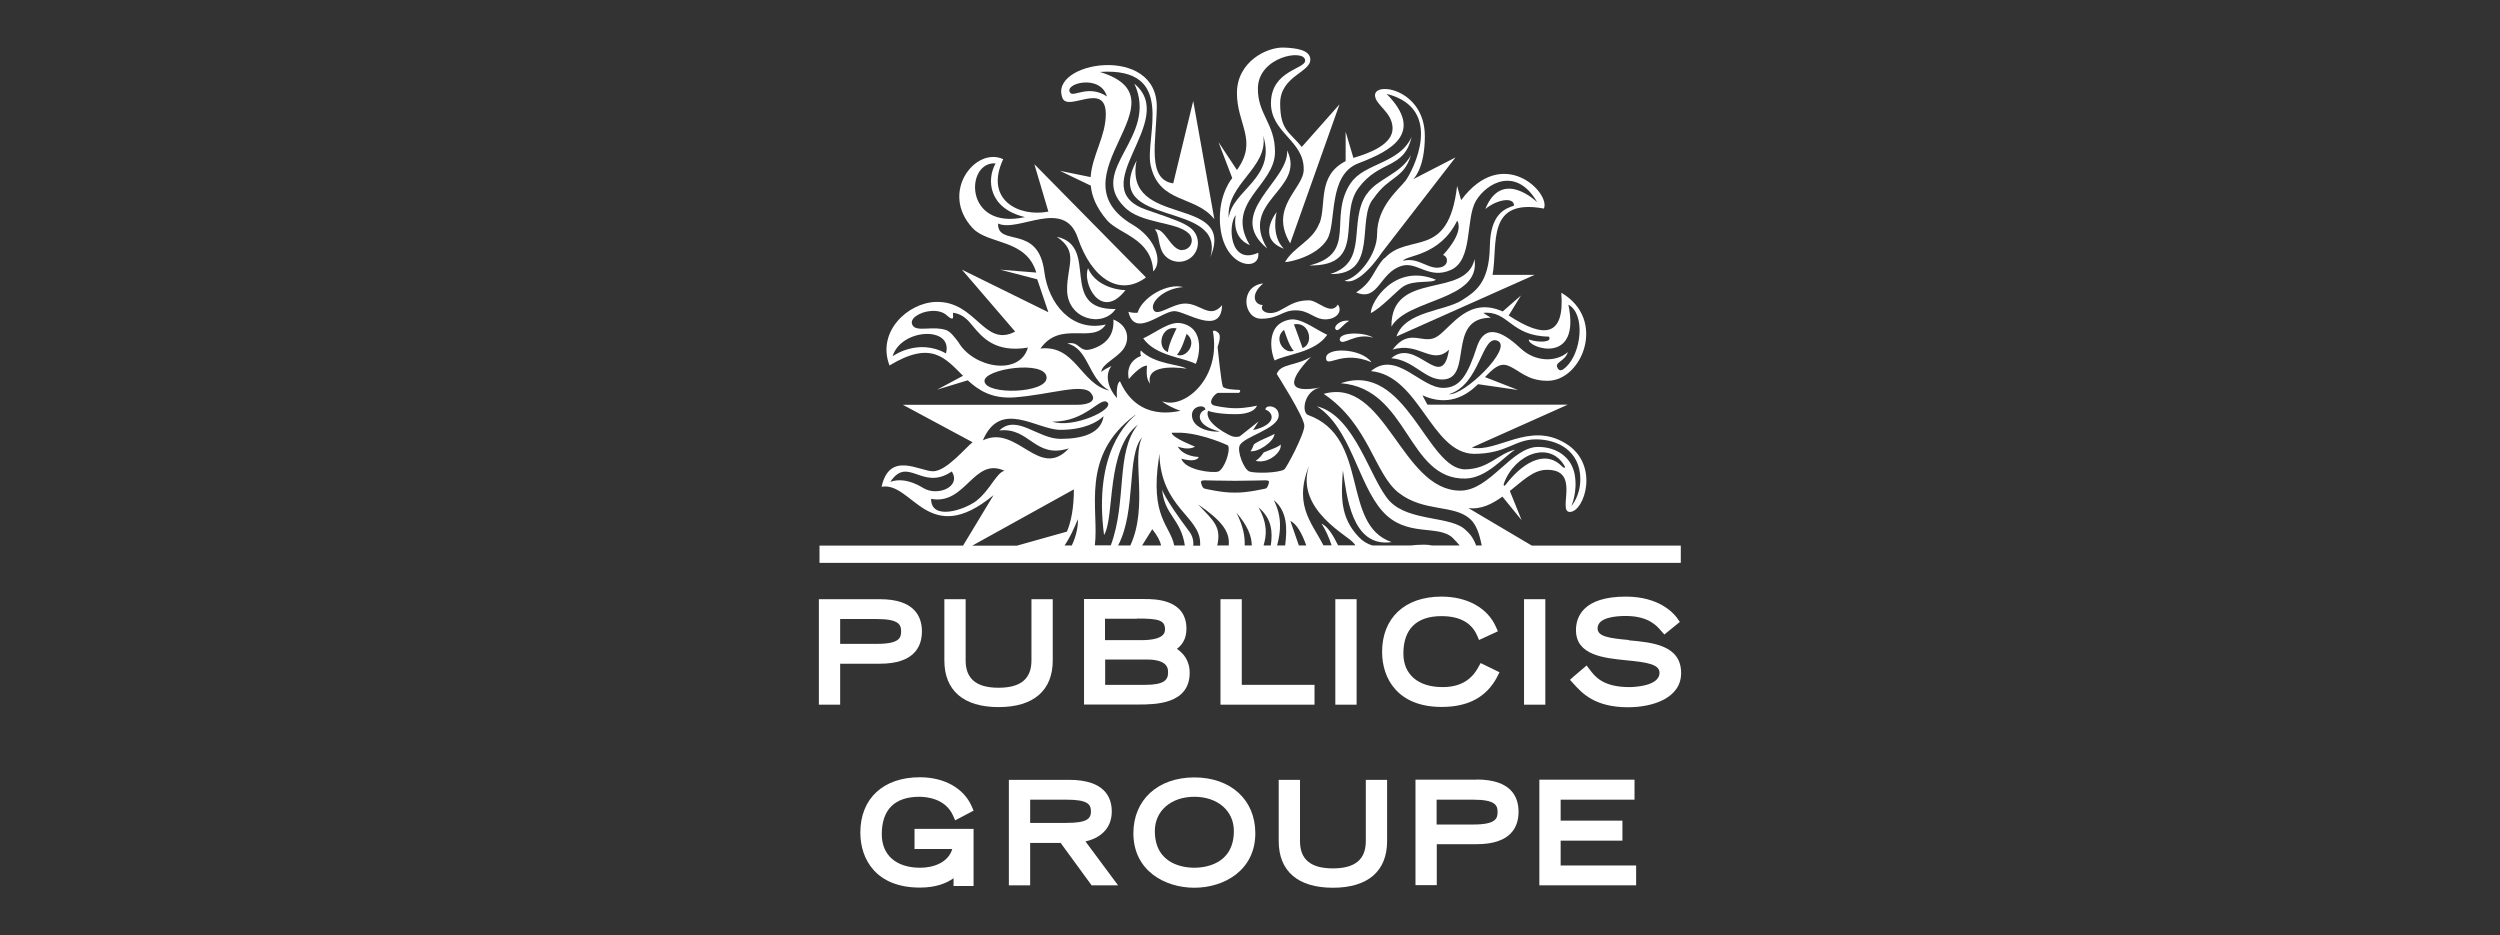 <?xml version="1.0" encoding="UTF-8"?>
<svg xmlns="http://www.w3.org/2000/svg" id="Layer_1" viewBox="0 0 155 58">
  <rect x="0" y="0" width="155" height="58" fill="#333333" stroke="none"/>
  <path d="M57.16,39.15c0-.91-.45-2-2.6-2h-3.79v6.54h1.32v-2.54h2.47c2.15,0,2.6-1.09,2.6-2.01h0ZM52.09,38.38h2.28c1.39,0,1.5.37,1.5.77s-.12.77-1.5.77h-2.28v-1.54h0Z" style="fill:#fff; stroke-width:0px;"></path>
  <path d="M65.27,40.95v-3.8h-1.32v3.8c0,1.14-.67,1.69-2.04,1.69s-2.04-.55-2.04-1.69v-3.8h-1.32v3.8c0,1.86,1.19,2.89,3.36,2.89s3.36-1.03,3.36-2.89Z" style="fill:#fff; stroke-width:0px;"></path>
  <path d="M73.76,41.72c0-.79-.41-1.23-.79-1.49.3-.23.59-.6.59-1.24,0-1.85-1.96-1.85-2.61-1.85h-3.74v6.54h3.34c1.04,0,3.21,0,3.21-1.97h0ZM70.5,38.35c1.3,0,1.73.09,1.73.66,0,.18,0,.68-1.49.68h-2.23v-1.33s1.99,0,1.99,0ZM71.01,42.46h-2.49v-1.57h2.57c1.33,0,1.33.57,1.33.81,0,.45-.24.76-1.41.76h0Z" style="fill:#fff; stroke-width:0px;"></path>
  <polygon points="81.5 42.46 76.99 42.46 76.99 37.15 75.67 37.15 75.67 43.69 81.5 43.69 81.5 42.46" style="fill:#fff; stroke-width:0px;"></polygon>
  <rect x="82.79" y="37.15" width="1.32" height="6.54" style="fill:#fff; stroke-width:0px;"></rect>
  <path d="M92.83,41.95l.14-.27-1.17-.57-.14.25c-.45.84-1.18,1.24-2.22,1.24-1.52,0-2.43-.78-2.43-2.08,0-1.52.82-2.32,2.36-2.32,1.12,0,1.86.4,2.21,1.2l.12.28,1.17-.54-.12-.27c-.52-1.18-1.78-1.88-3.38-1.88-2.27,0-3.68,1.32-3.68,3.43,0,1.65.97,3.41,3.69,3.41,1.67,0,2.8-.62,3.46-1.89h0Z" style="fill:#fff; stroke-width:0px;"></path>
  <rect x="94.49" y="37.15" width="1.32" height="6.54" style="fill:#fff; stroke-width:0px;"></rect>
  <path d="M100.99,39.68c-1.21-.11-1.94-.21-1.94-.72,0-.67,1.09-.77,1.74-.77,1.4,0,1.92.6,2.17.89l.23.26.96-.78-.16-.23c-.23-.32-1.12-1.34-3.19-1.34-2.69,0-3.09,1.3-3.09,2.08,0,1.56,1.74,1.73,3.14,1.87,1.24.12,2.04.24,2.04.77,0,.86-1.68.89-1.87.89-1.64,0-2.14-.66-2.46-1.09l-.19-.25-.8.68-.23.21.21.23c.53.59,1.32,1.47,3.39,1.47,1.52,0,3.29-.56,3.29-2.12,0-1.74-1.8-1.9-3.24-2.03h0Z" style="fill:#fff; stroke-width:0px;"></path>
  <path d="M56.68,52.64h2.36c-.25.85-1.19,1.16-1.98,1.16-1.5,0-2.39-.78-2.39-2.08,0-1.52.8-2.32,2.33-2.32.47,0,1.63.12,2.09,1.17l.13.29,1.14-.6-.11-.26c-.5-1.14-1.71-1.81-3.22-1.81-2.27,0-3.69,1.32-3.69,3.43,0,1.65.97,3.41,3.69,3.41,1.01,0,1.65-.27,2.09-.58v.48h1.24v-3.54h-3.66v1.24h0Z" style="fill:#fff; stroke-width:0px;"></path>
  <path d="M68.93,50.31c0-.89-.46-1.96-2.64-1.96h-3.74v6.54h1.32v-2.63h1.89l1.92,2.63h1.64l-2.02-2.72c.84-.19,1.63-.74,1.63-1.86h0ZM63.87,49.58h2.25c1.27,0,1.52.26,1.52.72s-.24.72-1.52.72h-2.25v-1.44h0Z" style="fill:#fff; stroke-width:0px;"></path>
  <path d="M74.05,48.2c-2.26,0-3.78,1.39-3.78,3.46,0,2.33,1.96,3.38,3.78,3.38s3.78-1.06,3.78-3.38c0-2.07-1.52-3.46-3.78-3.46h0ZM74.05,53.8c-.58,0-2.45-.16-2.45-2.28,0-1.25,1.01-2.12,2.45-2.12s2.45.87,2.45,2.12c0,2.12-1.88,2.28-2.45,2.28Z" style="fill:#fff; stroke-width:0px;"></path>
  <path d="M84.68,52.15c0,1.14-.67,1.69-2.04,1.69s-2.04-.55-2.04-1.69v-3.8h-1.32v3.8c0,1.86,1.19,2.89,3.36,2.89s3.36-1.03,3.36-2.89v-3.8h-1.32v3.8h0,0Z" style="fill:#fff; stroke-width:0px;"></path>
  <path d="M91.54,48.34h-3.78v6.54h1.32v-2.54h2.47c2.15,0,2.6-1.09,2.6-2.01s-.45-2-2.6-2h0ZM89.07,49.58h2.28c1.39,0,1.5.37,1.5.77s-.12.77-1.5.77h-2.28v-1.54h0Z" style="fill:#fff; stroke-width:0px;"></path>
  <polygon points="96.76 52.12 100.59 52.12 100.59 50.88 96.76 50.88 96.76 49.58 101.34 49.58 101.34 48.34 95.44 48.34 95.44 54.89 101.44 54.89 101.44 53.66 96.76 53.66 96.76 52.12" style="fill:#fff; stroke-width:0px;"></polygon>
  <path d="M94.96,33.82l-3.92-2.32c.78.1,1.47-.25,2.11-.71l1.19,1.46-.73-1.81c.79-.62,1.44-1.29,2.25-1.31,2.21-.06.66,2.6,1.47,2.61.9,0,1.89-2.96-.28-4.26-2.24-1.36-4.21.6-5.8.27l5.95-2.66h-8.7l-.31-.58c1.57.71,2.7.05,3.45-.69l2.48.36-2.05-.8c.49-.51.9-.91,1.42-.71.73.28,1.16.93,2.44.94,2.15.03,3.72-3.8.87-5.46.22,2.73-1.06,2.86-3.26,1.41l.76-1.24-1.13.99c-2.12-.94-3.15.93-4.04,1.54-.89.6-1.71-.61-2.79.83,1.62-.53,2.44,1.01,3.5,0-.44,2.74-2.01-.83-3.58.53,1.36.1,2.07,1.32,3.15,1.32,1.99,0,.22-3.83,3.02-3.83l-.47-.3c1.59-.15,1.67,1.44,4.07,1.47.25.36-.63.39-1.24.18-.1.51,3.25,1.65,2.45-2.16,1.06.57.83,2.97-.16,3.88-.19.18-.37.27-.49.08-.27-.41.42-.4.62-1.02-.75.65-2.03.6-2.91-.21-.87-.81-2.18-1.8-2.74-.09-.56,1.71-1.03,2.51-2.06,2.52-1.42.02-2.92-2.36-4.5-1.04,3.01.28,3.72,5.06,6.37,5.13,2.06,0,2.52-.9,3.86-.9s2.75.71,2.75,2.47c0,1.07-.56,1.67-.56,1.67,0,0,.41-.87.21-1.97-.2-1.05-1.1-1.7-2.27-1.7-1.65,0-2.98,2.71-4.82,2.71-3.68,0-4.63-7.09-8.47-6,2.83,1.91,3.14,4.98,4.67,6.15,1.55,1.19,3.39.7,4.4,1.6.41.36.59.98.73,1.65h-.35c-.12-.34-.31-.66-.62-.93-.88-.93-3.53-.52-4.75-1.83-1.21-1.32-2.11-5.27-4.5-5.87,2.09,1.34,2.55,4.8,4.05,6.49,1.49,1.69,3.47.8,4.38,1.68.16.16.29.31.42.46h-1.71c-.15-.03-.31-.05-.5-.05-.28,0-.56.02-.84.05h-2.36c-.31-.09-.6-.26-.85-.53-1.19-1.25-1.08-2.57-.98-4.13.23,1.46.51,4.82,3.02,4.45-3.16-1.08-1.32-6.49-5.18-7.88-.42-.15-.27-1.51.78-1.71-2.09.4-2.07-.36-.6-1.9-.91.58-1.9.41-2.12,1.07,0,0,1.71,2.68,1.71,3.21s-1.12,2.64-1.25,2.71c-.42.23-1.79.24-2.14.13-.36-.11-.79-1.26-.62-1.62.26-.56,2.38-1.02,2.42-1.85.03-.65-.85-.71-.82-.37.51.17.73.92-.77,1.27l.34-.54s-1.11.88-1.16.92c-.06.04-.32.06-.48,0-.16-.05-1.76-.82-1.49-1.58,0,0,.49.21,1.7.21s1.33-.53,1.33-.53c0,0-.65.16-1.31.16s-1.31-.16-1.31-.16c-.53-.12.03-.79.22-.79h1.26c.08,0,.18-.18.01-.19-.13,0-.93-.02-.99-.22-.11-.34-.32-2.44-.32-2.44,0,0,.27-.66.05-.87-.23-.22-.34-.11-.34-.11.52,2.93-1.72,4.75-3,4.39l-.15-.03c.29.22.66.41,1.14.58-2.39.51-3.37-.95-3.75-1.83-.21.11-.21.68-.19,1.04-.5-.55-.8-1.38-.34-1.99-.61.29-.63.39-.63.39.02-.5.9-.83,1.35-1.41.44-.59.35-1.48-.6-1.86.06.9-.38,1.52-1.3,1.82-.88.29-.74-.51-1.56-.33,1.34.31,1.27,2.16,2.61,2.92-1.79-.42-2.1-2.85-4.27-2.61,1.25-1.78,3.23-.25,4.05-1.49-2.12.49-3.56-1.3-3.81-3.26-.37-3-2.91-1.52-2.87-3,1.27.58,4.1-1.61,4.94.88.88,2.6,2.64,3.66,4.23,2.46l-6.92-7.02.87,2.94c-1.81.36-3.99-.72-2.8-3.25-1.71-.8-3.97,2.05-1.89,4.28.97,1.03,3.32.65,3.94,2.75l-2.24-.18,2.3.6.69,2.04-5.36-2.64,3.3,3.84c-1.93,1.02-2.41-1.9-4.9-1.84-1.74.04-3.7,1.84-2.89,3.94,2.61-1.58,3.45-.45,4.56.64l-1.61.86,1.9-.58c.68.63,1.5,1.15,2.88,1.06,2.25-.17,4.24-.9,4.75-.28.39.47-.06.74-.87.74h-10.78l4.32,2.32c-.42.32-1.62,1.8-2.45,1.8s-2.7-1.28-3.19.96c1.92-.33,2.89,3.87,6.94.52l-1.89,3.13h-8.9v1.07h53.4v-1.07h-9.21ZM92.85,21.13c.99.43-2.08,3.42-3.02,3.31,1.96-.58,2.03-3.74,3.02-3.31ZM93.25,29.95c.7-1.85,2.87-2.65,3.77-1.03.04.08-.03.14-.18-.01-1.12-1.13-2.57-.06-3.47,1.12-.13.17-.17.06-.12-.08h0ZM61.73,10.13c-.57.99-.46,2.79,1.82,3.33-3.81.85-3.71-3.48-1.82-3.33ZM58.65,21.91c-1.75-.97-3.31.18-3.31.18.53-1.74,3.77-1.89,3.31-.18ZM59.42,21.21c-.27-.35-.49-.65-.77-.75-.37-.12-.77-.11-1.14-.09-.45.02-.83.04-.95-.24-.08-.18,0-.37.24-.54.24-.17.59-.29.94-.31.4-.03.74.07.96.27.22.2.31.21.35.2.06-.03.04-.16.04-.25,0-.06-.02-.12.02-.11.63.1.93.49,1.25.88.54.64,1.36,1.62,3.37,1.28-.51,1.79-3.39,1.26-4.31-.34h0ZM61.04,23.65c-.11-.78,3.82-1.36,3.85-.24.03.98-3.74,1.1-3.85.24ZM81.32,28.47c-1.3,2.8,1.91,4.55,2.51,5.1.07.06.14.15.21.24h-1.08c-.32-.66-.65-1.17-1.03-1.35.26.39.46.85.63,1.35h-.51c-.75-1.48-1.99-2.61-.71-5.35h0ZM80.99,33.82h-.46l-.53-1.53c.41.21.72.78.99,1.53h0ZM79.68,33.82h-.5c.22-.84.33-1.73-.2-2.81.84.69.83,1.76.7,2.81ZM78.79,33.82h-.45c.2-.66.25-1.36-.31-2.36.83.7.88,1.52.76,2.36ZM75.47,33.82c.26-1.16-.21-1.51-1.19-2.55,1.47,1.01,1.99,1.7,1.9,2.55,0,0-.71,0-.71,0ZM76.66,31.79c.73.85.94,1.47.95,2.03h-.44c.02-.54-.08-1.18-.51-2.03h0ZM76.58,29.81c.64,0,1.86-.03,1.89-.03.17,0,.21.06.21.09,0,.06-.08.39-.21.42,0,0-1.2.28-1.9.25-.7.03-1.89-.24-1.9-.25-.13-.03-.22-.36-.21-.42,0-.03.04-.09.21-.09,0,0,1.25.03,1.89.03ZM74.73,25.4c-.52.17-.61,1.01.9,1.35-.49.07-1.69-.15-1.73-.98-.03-.65.85-.71.83-.37ZM73.25,26.83c1.41.08,2.89.79,2.89.79.17.36-.26,1.51-.62,1.62-.35.1-2.03-.08-2.28-.8,1.01.27,1.08-.11,1.08-.11,0,0-.93,0-1.3-.64.72.26,1.07,0,1.07,0,0,0-1.41-.54-1.45-.86h.61,0ZM71.85,28.39l.03-.27c.09,3.36,2.53,3.89,2.53,5.56,0,.05,0,.1,0,.15h-.43c.03-.31-.04-.61-.27-.91-1.59-2.12-1.66-2.58-1.66-2.58.14,1.61,1.16,1.81,1.41,3.48h-.66c-.24-1.25-1.51-1.74-.95-5.43h0ZM71.99,33.82h-1.18l.63-1.01c.32.4.49.73.55,1.01ZM70.09,33.82h-.77c1.15-2.15.51-5.64,1.5-6.71-.69,1.24.4,4.25-.74,6.71ZM70.4,25.73c-.47.42-2.62,2.3-1.95,7.44.68-1.11.1-5.31,2.1-6.84-1.4,1.71-.66,4.74-1.68,7.48h-.99c.28-2.21-.95-5.53,2.51-8.09h0ZM66.45,33.82h-.45c.32-.46.57-1.01.83-1.63.02.38-.08,1.01-.38,1.63h0ZM68.67,24.96c.41.45-2.16,1.62-3.43,1.18,2.12.03,3.01-1.63,3.43-1.18ZM65.74,26.65c1.46,0,2.32-.48,2.68-.85-.14,1.05-1.26,1.41-2.67,1.41s-2.72-1.56-3.79-.52c1.89-.22,2.18,1.78,4.31,1.11-1.85,1.99-3.2-1.52-5.33-.5,1.08-2.57,3.35-.65,4.8-.65ZM55.21,29.86c1.1-1.63,1.96.62,3.8-.63.61.96-.89,1.56-1.76,1.03-.87-.54-1.58-.56-2.03-.39h0ZM60.58,31.02c-.81.63-2.87,1.26-2.85-.09,2.15.41,2.64-2.63,4.55-1.74-.48.09-.91,1.21-1.71,1.83ZM66.58,30.34c0,1.15-.17,2-.43,2.62l-3.1.87h-2.77s6.3-3.49,6.3-3.49Z" style="fill:#fff; stroke-width:0px;"></path>
  <path d="M78.33,17.57c-1.5.16-1.26,2.19-.14,2.19s1.29-.52,2.14-.52,1.15.56,1.84.56,1.09-.49.78-.92c-.44.72-1.23-.26-1.8-.26-.88,0-1.26.36-1.84.65-.65.33-1.26.02-1.02-.36-.49,0-.82-.62.03-1.34,0,0,0,0,0,0Z" style="fill:#fff; stroke-width:0px;"></path>
  <path d="M83.75,11.34c-1.45,2.15.47,4.36-2.57,5.12,3.61.04,1.73-3.04,3.05-4.81,1.32-1.77,2.81-1.12,3.29-3.16-.76,1.67-2.95,1.62-3.77,2.86Z" style="fill:#fff; stroke-width:0px;"></path>
  <path d="M79.6,15.42c-.83-.81-.45-2.27-.45-2.27,0,0-1.3,1.63.45,2.27Z" style="fill:#fff; stroke-width:0px;"></path>
  <path d="M84.72,12.05c-1.16,1.72.18,4.21-2.25,4.94,3.06.08,1.59-3.47,2.7-4.7.97-1.41,1.85-1.17,2.31-2.67-.65,1.2-2.09,1.44-2.75,2.43h0Z" style="fill:#fff; stroke-width:0px;"></path>
  <path d="M89.02,17.34c-2.53-1.03-4.03,1.35-4.03,2.07.62-.29,1.62-1.39,2-1.64.69-.45,1.75-.18,2.04-.43Z" style="fill:#fff; stroke-width:0px;"></path>
  <path d="M83.07,21.09c.18.41.94-.5,2.07-.15-.55-.37-2.17-.37-2.07.15Z" style="fill:#fff; stroke-width:0px;"></path>
  <path d="M91.42,16.07c-.53,2.48-5.19.65-5.15,4.18.99-1.75,5.55-1.59,5.15-4.18Z" style="fill:#fff; stroke-width:0px;"></path>
  <path d="M82.22,22.26c.09.53,1.02-.57,2.81.2-.62-.89-2.94-.97-2.81-.2Z" style="fill:#fff; stroke-width:0px;"></path>
  <path d="M78.57,15.41c-1.8-2.96,2.42-3.64,1.23-6.09.15,1.91-3.91,3.89-1.23,6.09Z" style="fill:#fff; stroke-width:0px;"></path>
  <path d="M79.03,26.89c-.24.17-.83.34-1.28.65-.05.08-.12.36-.23.43.47.09,1.47-.58,1.5-1.07Z" style="fill:#fff; stroke-width:0px;"></path>
  <path d="M73.23,20.04c-.7-.14-1.54.56-2.35.94.77,1.1,2.54,1.19,3.25,1.58.16-.24.7-2.21-.9-2.52h0ZM72.41,21.83c-.73-.27-.42-1.68.54-1.47-.06.11-.5.97-.54,1.47ZM72.97,22c.32-.34.54-1.17.6-1.3.7.54,0,1.53-.6,1.3Z" style="fill:#fff; stroke-width:0px;"></path>
  <path d="M75.78,18.91c-.77.91-1.32-.09-2.3-.09-.84,0-1.82.93-1.99.32-.13-.47.73-1.26,1.86-1.34-.96-.27-2.53.62-2.82,1.59-.31.03-.57-.06-.57-.06.39,1.66,2.06-.04,2.85-.04.71,0,2.92,1.6,2.96-.39h0Z" style="fill:#fff; stroke-width:0px;"></path>
  <path d="M75.56,8.85l.84,2.19s-.77.89-.77,2.48c0,3.12,2.56,3.41,2.38,2.15-1.8.82-1.89-1.78-1.39-2.33,0,0-.33,1.36.87,1.86-1.6-2.65,1.56-3.67,1.56-5.78,0-1.77-1.09-2.34-1.06-3.96.03-1.95,2.9-2.46,2.93-1.71.02.54-2.09.6-2.12,2.61-.03,1.89,2.07,2.34,2.03,4.17-.03,1.2-2.18,2.31-.84,4.56l3.06-8.62-2.34,2.64c-.75-.93-1.34-1.02-1.34-2.7s1.87-1.92,1.87-2.71c0-.63-.94-.72-1.62-.75-1.06-.05-2.93.87-2.93,2.82s1.32,2.94,0,4.77l-1.13-1.71h0ZM78.32,8.42c.83,2.64-1.92,3.35-2.14,5.09-.17-2.11,2.47-3.11,2.14-5.09Z" style="fill:#fff; stroke-width:0px;"></path>
  <path d="M73.57,22.86c-.43-.29-1.97-.25-2.84-1.13,0,0-.07.18.02.33-1.07.43-.76,1.44-.76,1.44,0,0,.7-.85,1.13-.83,0,0-.1.68.1.99l.09.14c-.37-1.4,2.26-.94,2.26-.94Z" style="fill:#fff; stroke-width:0px;"></path>
  <path d="M65.71,10.59l1.92.92c.06.66.34,1.36,1,2.14.75.87,2.78,1.13,2.87,3.18.62-.62.13-2.06-1.25-2.88-5.16-3.03,3.53-7.78-2.06-9.49,4.82-.32,2.77,4.04,3.15,5.79.53,2.41,2.76,1.83,3.95,3.34l-1.31-7.33-1.24,5.11c-1.64-.24-1.06-2.57-1.02-4.68.08-4.01-6.77-2.86-5.84-.6.35.85,2.67-1.06,2.68.97.01,1.38-.85,2.57-.94,3.92l-1.92-.39h0ZM66.36,5.76c-.47-.57,1.85-1.21,2.27.22-1.14-.75-2.05.05-2.27-.22Z" style="fill:#fff; stroke-width:0px;"></path>
  <path d="M70.47,9.95c-2.27,4.3,5.59,2.35,4.57,6.01,1.65-3.95-5.43-1.75-4.57-6.01Z" style="fill:#fff; stroke-width:0px;"></path>
  <path d="M90.86,29.67c1.31-.03,2.34-1.32,3.08-1.79-1.06.24-1.62,1.19-3.08,1.22-2.4.05-3.65-6.73-7.73-5.34,4.21.33,4.11,5.99,7.73,5.91Z" style="fill:#fff; stroke-width:0px;"></path>
  <path d="M73.29,15.51c-.12,0-.22-.04-.32-.1-.54-.34-.83-1.28-1.38-1.18.32.24.18,1.12.63,1.61.21.24.53.39.88.39.65,0,1.17-.52,1.17-1.17,0-.38-.18-.71-.45-.92-.41-.32-1-.54-2.71-1.12-4.07-1.39,2.03-5.52-.78-7.83,1.54,3.33-2.96,5.31-.62,7.64,1.02,1.06,3.24.9,4,1.65.11.11.18.26.18.43,0,.32-.26.59-.59.59h0Z" style="fill:#fff; stroke-width:0px;"></path>
  <path d="M69.78,17.99c-.74-.02-1.91-.37-2.32-1.36-.38.9.79,3.31,2.32,1.36Z" style="fill:#fff; stroke-width:0px;"></path>
  <path d="M79.39,27.55c-.05.12-.38.24-1.04.5-.09.15-.3.4-.5.52.8.22,1.68-.59,1.54-1.02,0,0,0,0,0,0Z" style="fill:#fff; stroke-width:0px;"></path>
  <path d="M82.79,20.39c.17.28.41-.25.86-.5-.59-.08-.95.35-.86.5Z" style="fill:#fff; stroke-width:0px;"></path>
  <path d="M82.29,20.76c-.81-.38-1.65-1.08-2.35-.94-1.61.32-1.06,2.28-.91,2.53.72-.39,2.49-.48,3.25-1.58ZM80.76,21.58s-.48-1.36-.54-1.47c.97-.2,1.27,1.2.54,1.47ZM79.61,20.45c.06.13.28.95.6,1.3-.6.23-1.29-.76-.6-1.3Z" style="fill:#fff; stroke-width:0px;"></path>
  <path d="M85.82,16.01c-.72.79-.67,1.43-1.74,2.12,1.4.6,1.44-1.25,2.84-1.65.95-.28,1.68.87,3.05.25,1.37-.63.88-3.16,1.54-4.28.67-1.12,2.5-2.16,3.8.09,0,0-2.19-2.15-3.22.42.71-.59,1.78-.78,1.78-.21-.56.18-1.47.51-1.5,2.52-.03,2.34-.98,2.85-1.71,3.33-1.06.7-3.53.67-4.08,2.26l8.57-3.82h-2.61c.34-1.92-.41-4.77,3.18-4.11.44-.95-2.54-4.01-5.13-.52l-.25-.88c-.54,4.64-2.99,2.84-4.49,4.48h0s0,0,0,0ZM90.35,13.69c.44.76-.88,2.12-.88,2.12.35.13.33.62-.1.75-.78.23-1.39-.65-2.39-.39.21-.36,2.28-.28,3.36-2.48h0Z" style="fill:#fff; stroke-width:0px;"></path>
  <path d="M69.17,19.16c-3.61.06-.95-3.9-3.65-4.48,1.39.94.63,1.78.64,3.29.01,1.83,2.2,2.38,3.01,1.19h0Z" style="fill:#fff; stroke-width:0px;"></path>
  <path d="M81.81,13.82c-.42,1.13-1.57,1.45-2.14,2.43.32,0,2-.37,2.62-1.42.6-1.02.01-3.98,1.94-4.71,2.01-.76,4.12-1.88,1.74-4.3,3.65.92,1.6,4.82,1.17,5.39-.41.53-1.76,1.59-1.76,3.3,0,1.27-1.14,2.71-2.02,2.89.94.38,2.33-1.76,2.33-1.76l4.55-5.88-2.62,1.35s.72-.62.72-2.67c0-2.9-3.12-3.42-3.09-2.52.03.6,1.06,1.02,1.09,2.01.03.99-1.35,1.55-2.43,1.86l-.48-1.62v1.82c-1.77.91-1.18,2.65-1.61,3.84Z" style="fill:#fff; stroke-width:0px;"></path>
</svg>
